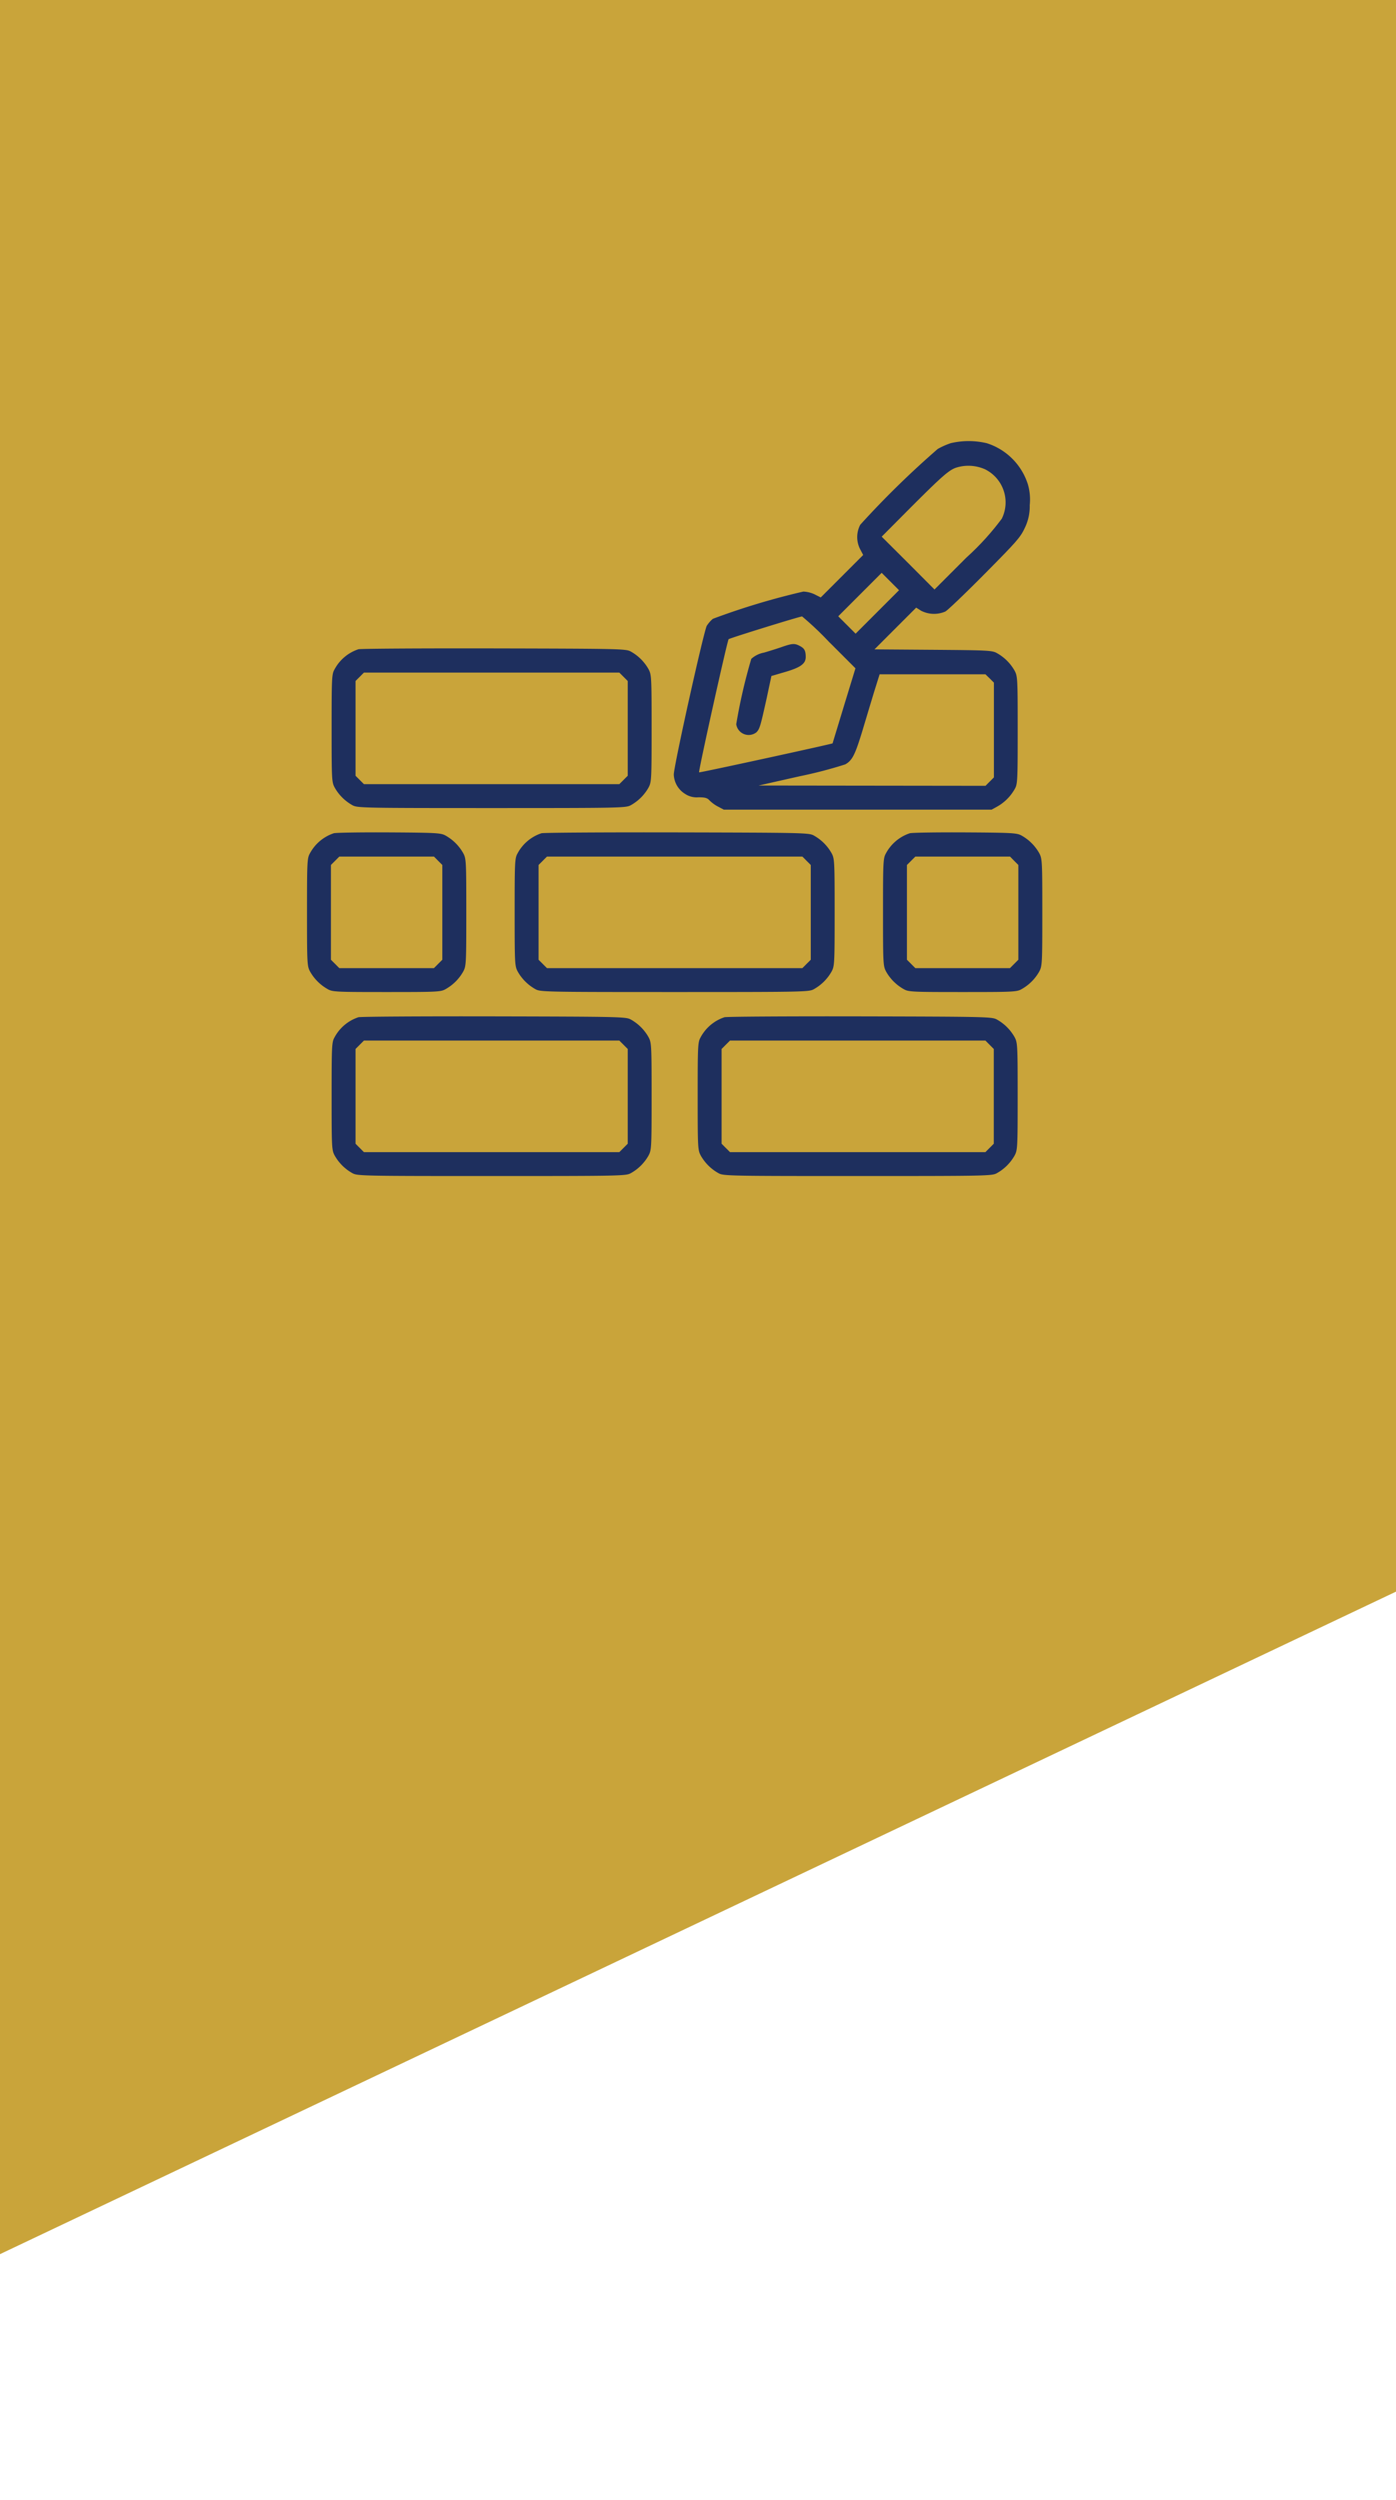 <svg xmlns="http://www.w3.org/2000/svg" xmlns:xlink="http://www.w3.org/1999/xlink" width="95" height="170" viewBox="0 0 95 170"><defs><clipPath id="clip-path"><rect id="Rectangle_3" data-name="Rectangle 3" width="95" height="165" transform="translate(0 -0.388)" fill="#c9a43a" stroke="#707070" stroke-width="1"></rect></clipPath></defs><g id="Group_57" data-name="Group 57" transform="translate(-627 -920)"><g id="Group_20" data-name="Group 20" transform="translate(356 -1095)"><rect id="Rectangle_1" data-name="Rectangle 1" width="95" height="97" transform="translate(271 2015)" fill="#c9a43a"></rect><g id="Mask_Group_1" data-name="Mask Group 1" transform="translate(271 2020.388)" clip-path="url(#clip-path)"><path id="Polygon_1" data-name="Polygon 1" d="M74.317,0l74.317,107.62H0Z" transform="translate(60.47 186.909) rotate(-150)" fill="#c9a43a"></path></g></g><g id="M&#xFC;lki-v&#x259;-ya&#x15F;ay&#x131;&#x15F;-binalar&#x131;n-t&#x259;miri2" transform="translate(647.892 950)"><path id="Path_24" data-name="Path 24" d="M275.85-510.74a5.232,5.232,0,0,0-.887.394,61.935,61.935,0,0,0-5.272,5.153,1.8,1.8,0,0,0-.01,1.665l.207.394-1.448,1.448L267-500.246l-.394-.2a2.023,2.023,0,0,0-.788-.2,49.053,49.053,0,0,0-6.158,1.852,2.132,2.132,0,0,0-.414.473c-.207.365-2.247,9.548-2.247,10.119a1.616,1.616,0,0,0,.778,1.32,1.427,1.427,0,0,0,.9.227c.443,0,.6.039.749.207a2.466,2.466,0,0,0,.581.424l.394.207h18.229l.394-.217a3.133,3.133,0,0,0,1.192-1.212c.177-.315.187-.621.187-3.991,0-3.547-.01-3.656-.217-4.04a3.133,3.133,0,0,0-1.212-1.192c-.315-.177-.67-.187-4.326-.217l-3.991-.03,1.419-1.419,1.419-1.419.345.217a1.939,1.939,0,0,0,1.636.049c.168-.089,1.37-1.242,2.68-2.562,2.128-2.148,2.424-2.473,2.71-3.084a3.31,3.31,0,0,0,.355-1.586,3.7,3.7,0,0,0-.128-1.429,4.3,4.3,0,0,0-2.8-2.789A5.388,5.388,0,0,0,275.85-510.74Zm2.3,1.764a2.51,2.51,0,0,1,1.173,3.37,18.224,18.224,0,0,1-2.414,2.651l-2.168,2.168-1.793-1.8-1.8-1.793,1.872-1.882c2.178-2.178,2.68-2.631,3.183-2.808A2.779,2.779,0,0,1,278.145-508.977Zm-7.3,9.715-1.478,1.478-.591-.591-.591-.591,1.478-1.478,1.478-1.478.591.591.591.591Zm-3.252,2.069,1.764,1.764-.778,2.542c-.424,1.4-.778,2.552-.778,2.562-.02.039-9.055,2.01-9.085,1.971-.059-.059,1.921-8.967,2.01-9.055.069-.069,4.8-1.537,5-1.547A21.046,21.046,0,0,1,267.592-497.192Zm10.9,2.453.286.286v6.444l-.286.286-.286.286-7.725-.01-7.715-.01,2.8-.631a29.527,29.527,0,0,0,3.1-.808c.483-.276.67-.66,1.182-2.345.256-.857.621-2.069.808-2.68l.345-1.1h7.2Z" transform="translate(-232.039 510.876)" fill="#1e2f5e"></path><path id="Path_25" data-name="Path 25" d="M302.153-369.652c-.3.108-.867.286-1.261.4a1.794,1.794,0,0,0-.867.424A37.26,37.26,0,0,0,299-364.381a.855.855,0,0,0,1.37.552c.227-.227.276-.4.709-2.355l.315-1.478.946-.276c1.044-.305,1.389-.562,1.389-1.015,0-.424-.089-.591-.4-.749C302.981-369.889,302.823-369.879,302.153-369.652Z" transform="translate(-269.79 383.632)" fill="#1e2f5e"></path><path id="Path_26" data-name="Path 26" d="M19.323-366.658a2.865,2.865,0,0,0-1.636,1.389c-.177.315-.187.621-.187,3.991,0,3.547.01,3.656.217,4.04a3.134,3.134,0,0,0,1.212,1.192c.325.177.759.187,9.459.187s9.134-.01,9.459-.187a3.134,3.134,0,0,0,1.212-1.192c.207-.384.217-.493.217-4.04s-.01-3.656-.217-4.04a3.133,3.133,0,0,0-1.212-1.192c-.325-.177-.778-.187-9.311-.207C23.6-366.727,19.461-366.7,19.323-366.658Zm18.042,1.872.286.286v6.444l-.286.286-.286.286H19.7l-.286-.286-.286-.286V-364.5l.286-.286.286-.286H37.079Z" transform="translate(-15.825 380.811)" fill="#1e2f5e"></path><path id="Path_27" data-name="Path 27" d="M2.323-238.658a2.871,2.871,0,0,0-1.636,1.389c-.177.315-.187.621-.187,3.991,0,3.547.01,3.656.217,4.04a3.133,3.133,0,0,0,1.212,1.192c.315.177.621.187,3.991.187s3.675-.01,3.991-.187a3.133,3.133,0,0,0,1.212-1.192c.207-.384.217-.493.217-4.04s-.01-3.656-.217-4.04a3.133,3.133,0,0,0-1.212-1.192c-.315-.168-.64-.187-3.843-.207C4.146-238.727,2.461-238.7,2.323-238.658Zm7.1,1.872.286.286v6.444l-.286.286-.286.286H2.7l-.286-.286-.286-.286V-236.5l.286-.286.286-.286H9.141Z" transform="translate(-0.5 265.323)" fill="#1e2f5e"></path><path id="Path_28" data-name="Path 28" d="M147.323-238.658a2.865,2.865,0,0,0-1.636,1.389c-.177.315-.187.621-.187,3.991,0,3.547.01,3.656.217,4.04a3.133,3.133,0,0,0,1.212,1.192c.325.177.759.187,9.459.187s9.134-.01,9.459-.187a3.133,3.133,0,0,0,1.212-1.192c.207-.384.217-.493.217-4.04s-.01-3.656-.217-4.04a3.133,3.133,0,0,0-1.212-1.192c-.325-.177-.778-.187-9.311-.207C151.609-238.727,147.461-238.7,147.323-238.658Zm18.042,1.872.286.286v6.444l-.286.286-.286.286H147.7l-.286-.286-.286-.286V-236.5l.286-.286.286-.286h17.381Z" transform="translate(-131.369 265.323)" fill="#1e2f5e"></path><path id="Path_29" data-name="Path 29" d="M403.323-238.658a2.871,2.871,0,0,0-1.636,1.389c-.177.315-.187.621-.187,3.991,0,3.547.01,3.656.217,4.04a3.133,3.133,0,0,0,1.212,1.192c.315.177.621.187,3.991.187s3.675-.01,3.991-.187a3.133,3.133,0,0,0,1.212-1.192c.207-.384.217-.493.217-4.04s-.01-3.656-.217-4.04a3.134,3.134,0,0,0-1.212-1.192c-.315-.168-.641-.187-3.843-.207C405.146-238.727,403.461-238.7,403.323-238.658Zm7.1,1.872.286.286v6.444l-.286.286-.286.286H403.7l-.286-.286-.286-.286V-236.5l.286-.286.286-.286h6.444Z" transform="translate(-362.301 265.323)" fill="#1e2f5e"></path><path id="Path_30" data-name="Path 30" d="M19.323-110.658a2.865,2.865,0,0,0-1.636,1.389c-.177.315-.187.621-.187,3.991,0,3.547.01,3.656.217,4.04a3.133,3.133,0,0,0,1.212,1.192c.325.177.759.187,9.459.187s9.134-.01,9.459-.187a3.133,3.133,0,0,0,1.212-1.192c.207-.384.217-.493.217-4.04s-.01-3.656-.217-4.04a3.133,3.133,0,0,0-1.212-1.192c-.325-.177-.778-.187-9.311-.207C23.6-110.727,19.461-110.7,19.323-110.658Zm18.042,1.872.286.286v6.444l-.286.286-.286.286H19.7l-.286-.286-.286-.286V-108.5l.286-.286.286-.286H37.079Z" transform="translate(-15.825 149.835)" fill="#1e2f5e"></path><path id="Path_31" data-name="Path 31" d="M275.323-110.658a2.865,2.865,0,0,0-1.636,1.389c-.177.315-.187.621-.187,3.991,0,3.547.01,3.656.217,4.04a3.133,3.133,0,0,0,1.212,1.192c.325.177.759.187,9.459.187s9.134-.01,9.459-.187a3.133,3.133,0,0,0,1.212-1.192c.207-.384.217-.493.217-4.04s-.01-3.656-.217-4.04a3.133,3.133,0,0,0-1.212-1.192c-.325-.177-.778-.187-9.311-.207C279.609-110.727,275.461-110.7,275.323-110.658Zm18.042,1.872.286.286v6.444l-.286.286-.286.286H275.7l-.286-.286-.286-.286V-108.5l.286-.286.286-.286h17.381Z" transform="translate(-246.914 149.835)" fill="#1e2f5e"></path></g></g></svg>